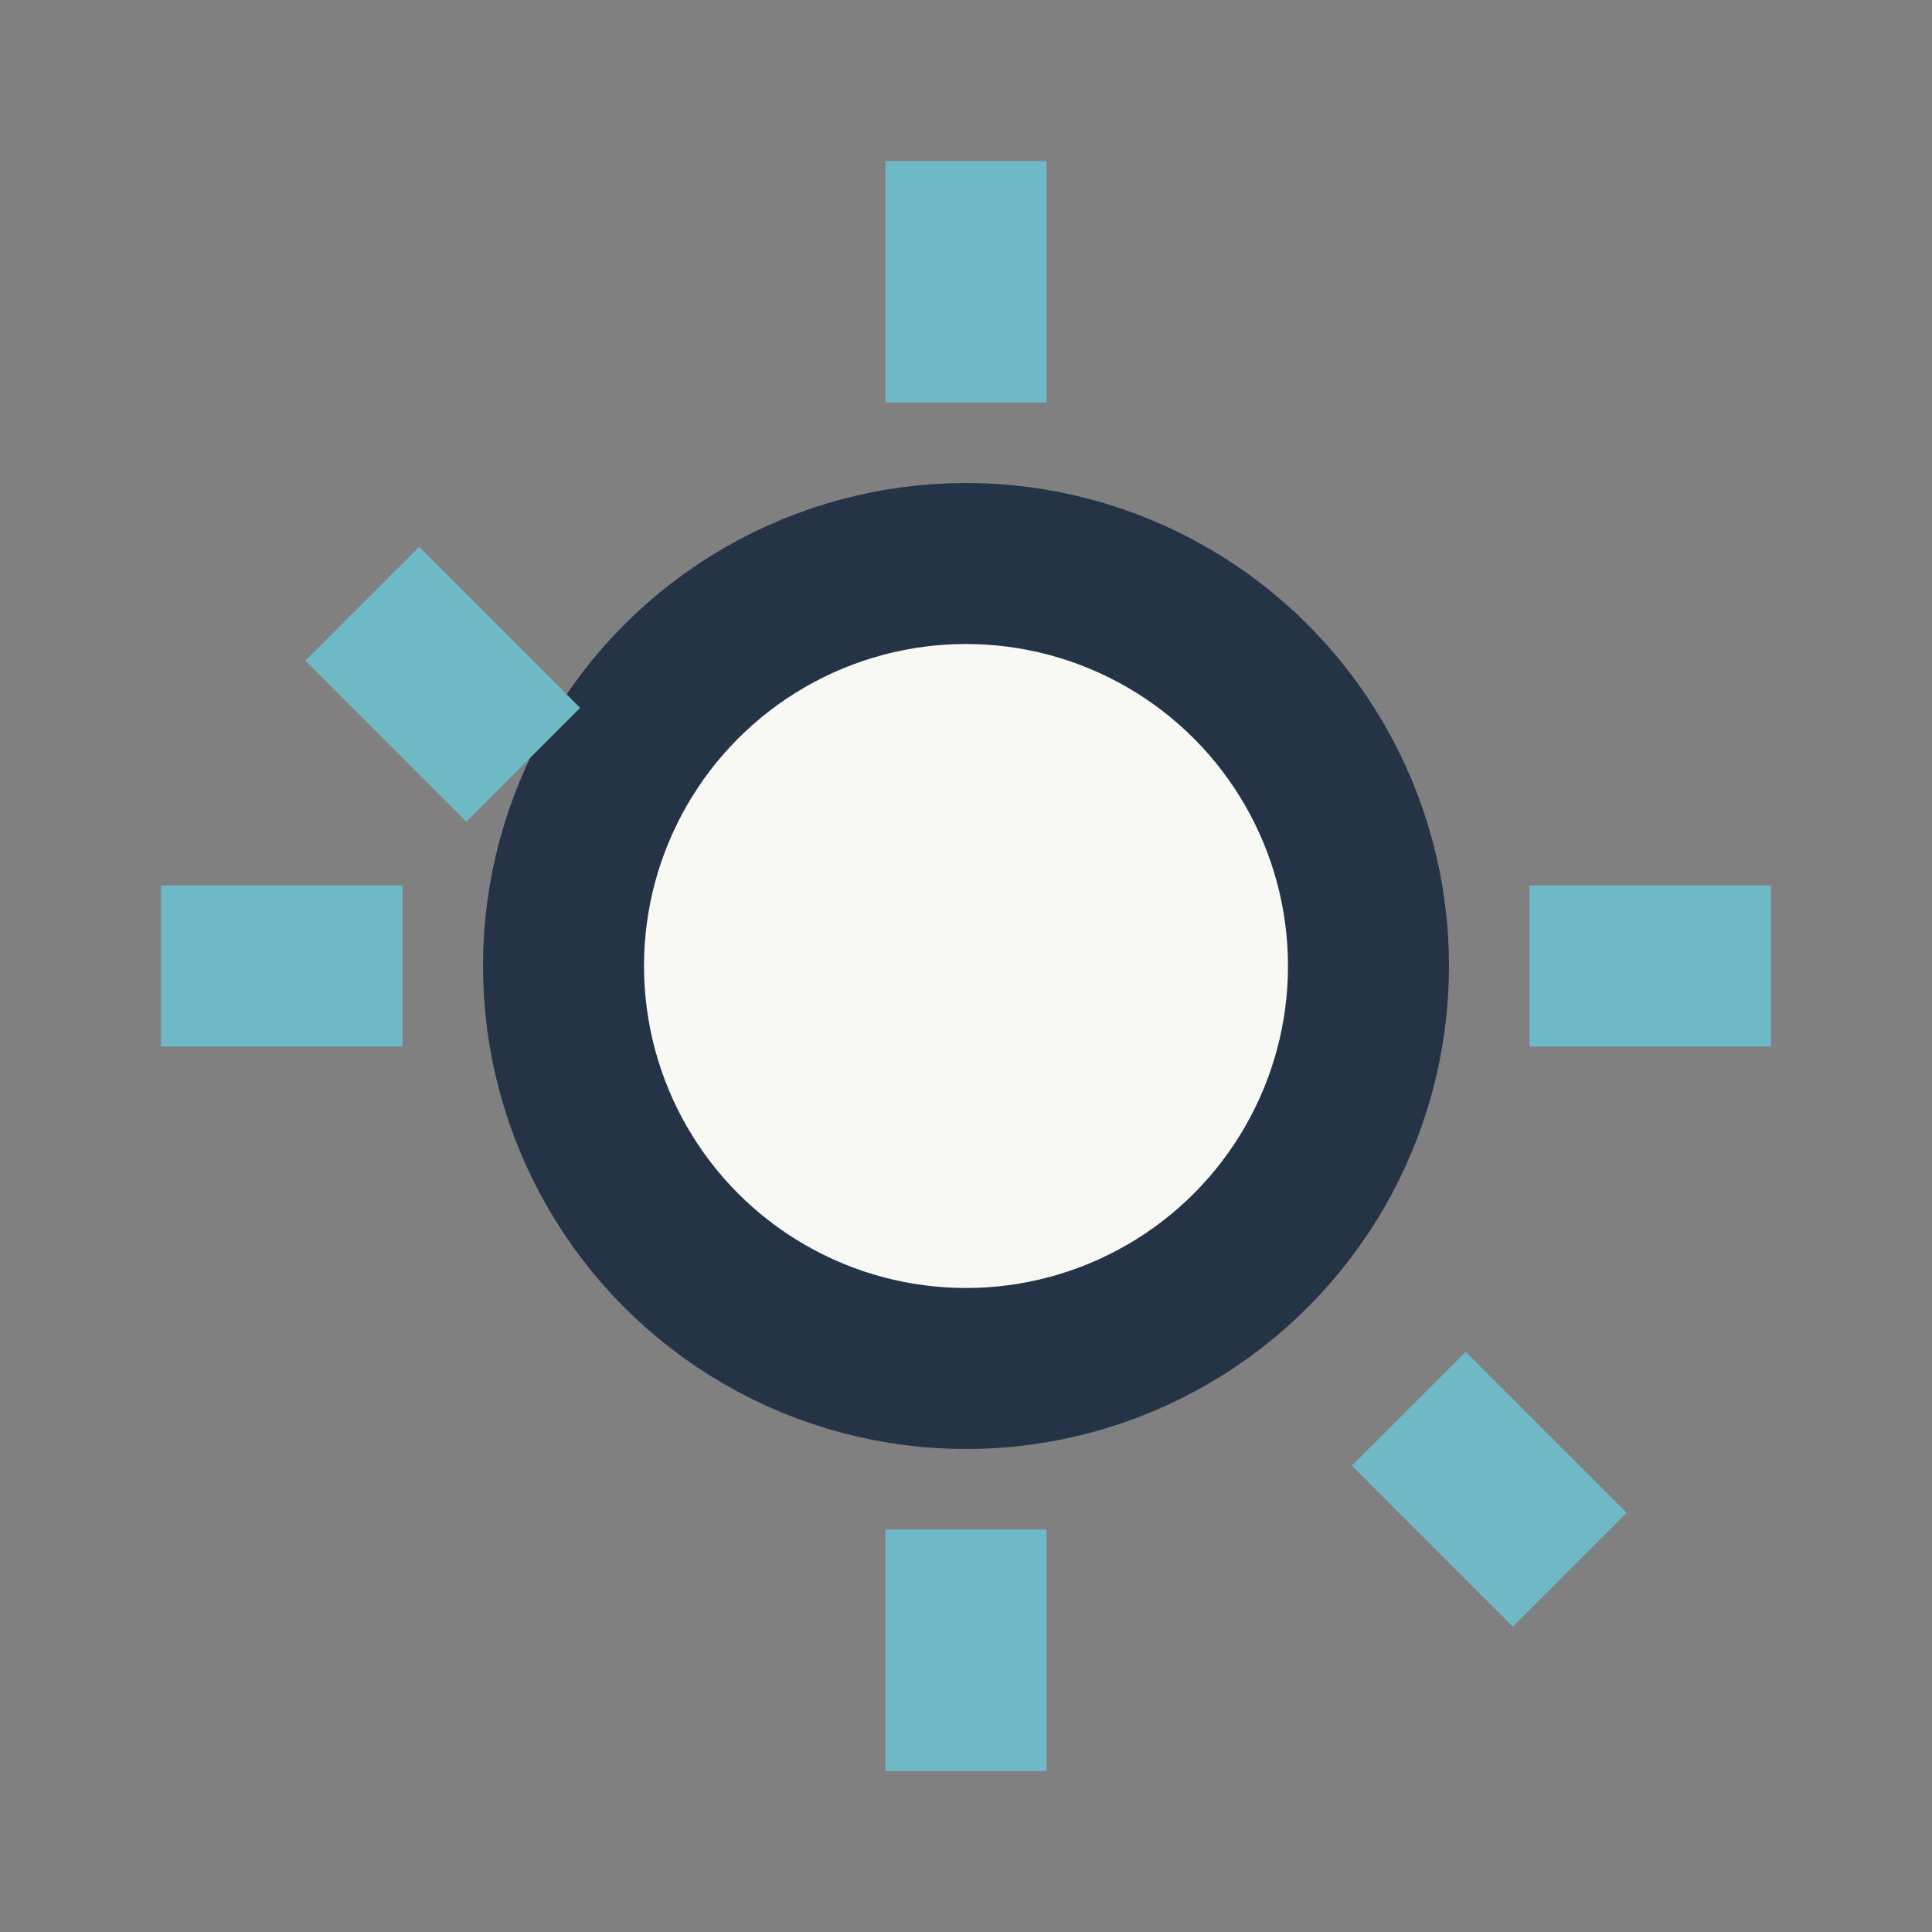 <?xml version="1.0" encoding="UTF-8"?>
<svg xmlns="http://www.w3.org/2000/svg" viewBox="0 0 24 24" width="24" height="24"><rect x="0" y="0" width="24" height="24" fill="#808080" stroke="none"/><circle cx="12" cy="12" r="5" fill="#F8F8F4" stroke="#253346" stroke-width="2"/><path d="M12 2v3M12 19v3M4.5 7.5l2 2M17.5 17.5l2 2M2 12h3M19 12h3" stroke="#6FB9C6" stroke-width="2"/></svg>